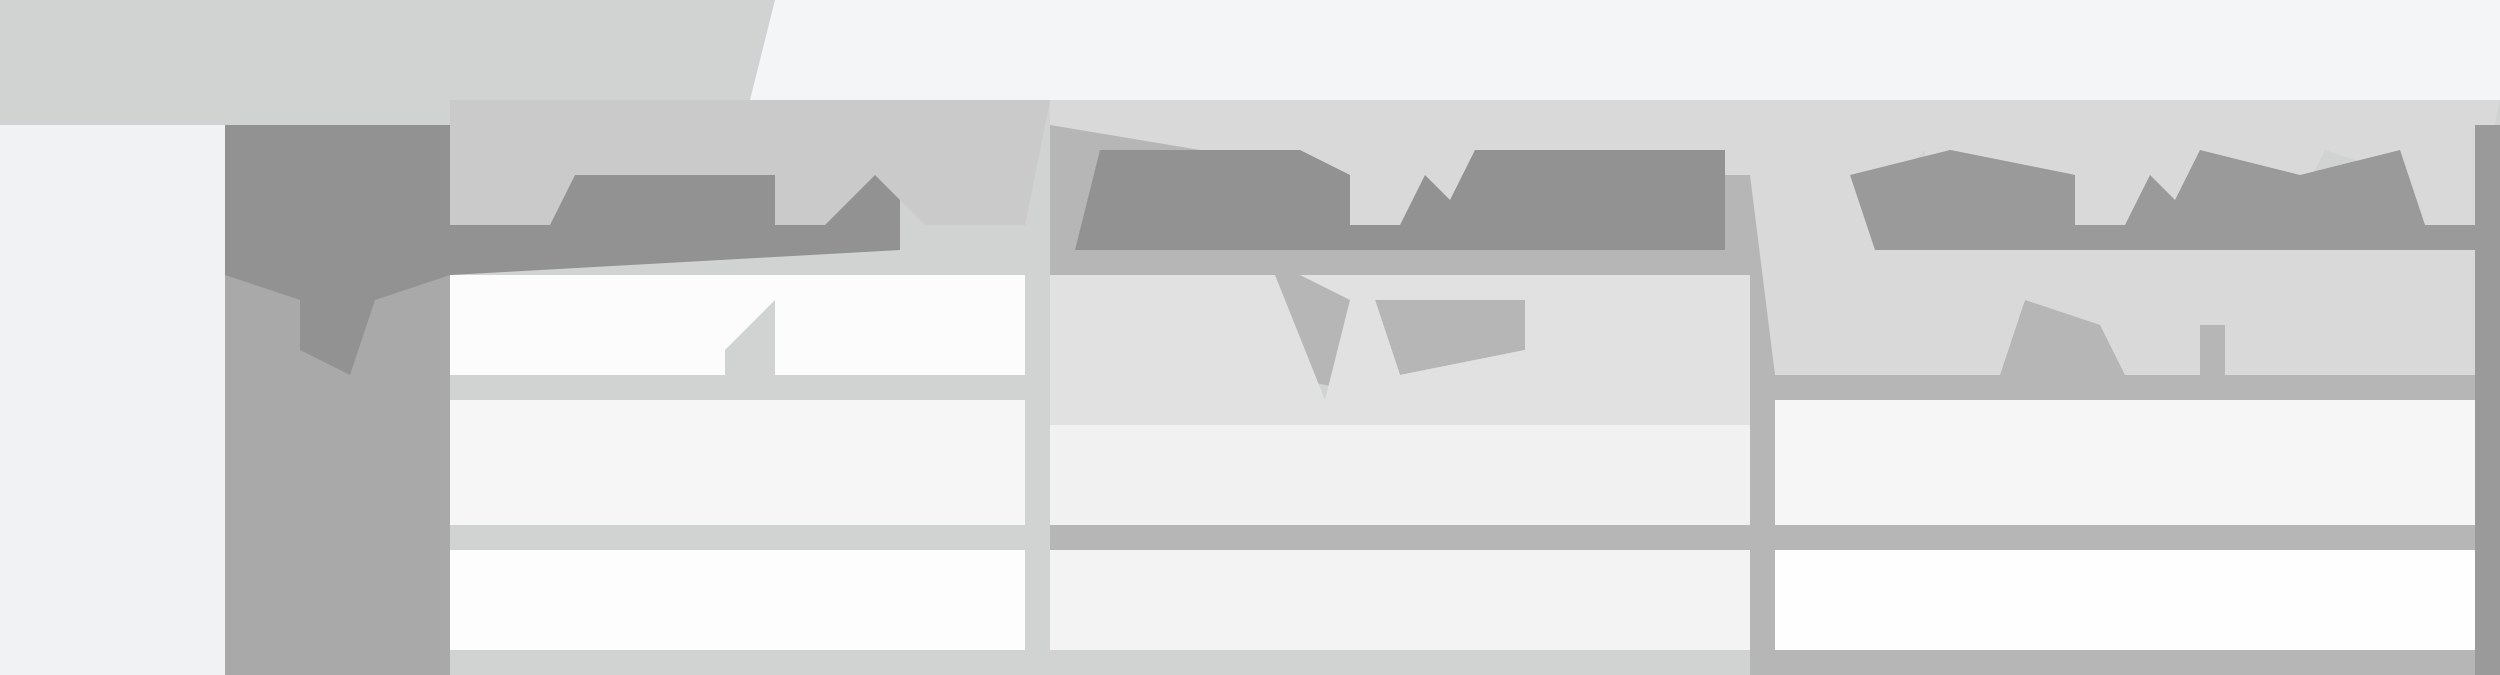 <?xml version="1.0" encoding="UTF-8"?>
<svg version="1.1" xmlns="http://www.w3.org/2000/svg" width="100" height="27">
<path d="M0,0 L100,0 L100,27 L0,27 Z " fill="#D1D2D2" transform="translate(0,0)"/>
<path d="M0,0 L8,0 L12,2 L12,4 L14,4 L15,2 L16,3 L17,1 L27,1 L29,0 L29,10 L38,9 L39,7 L43,8 L43,10 L46,10 L44,9 L44,7 L48,8 L48,9 L57,10 L57,5 L33,5 L32,2 L36,1 L41,2 L41,4 L43,4 L44,2 L45,3 L46,1 L50,2 L54,1 L55,4 L57,4 L58,0 L58,22 L28,22 L28,17 L0,17 L0,16 L28,16 L28,6 L12,7 L12,10 L14,11 L9,10 L9,6 L0,6 Z M13,7 L19,7 L19,9 L14,10 Z " fill="#B6B6B7" transform="translate(42,5)"/>
<path d="M0,0 L58,0 L57,5 L55,5 L54,3 L51,2 L50,4 L46,2 L45,5 L41,5 L41,3 L36,2 L35,4 L35,2 L33,4 L33,6 L57,6 L57,11 L47,11 L47,9 L46,9 L46,11 L43,11 L42,9 L39,8 L38,11 L29,11 L28,3 L20,3 L17,2 L16,5 L12,5 L12,3 L0,1 Z " fill="#D9D9D9" transform="translate(42,4)"/>
<path d="M0,0 L69,0 L69,4 L-1,4 Z " fill="#F4F5F6" transform="translate(31,0)"/>
<path d="M0,0 L9,0 L11,5 L12,1 L10,0 L28,0 L28,10 L0,10 Z M13,1 L14,4 L19,3 L19,1 Z " fill="#E1E1E1" transform="translate(42,11)"/>
<path d="M0,0 L9,0 L9,4 L13,4 L14,1 L25,2 L27,1 L27,5 L9,5 L9,22 L0,22 Z " fill="#A9A9A9" transform="translate(9,5)"/>
<path d="M0,0 L9,0 L9,22 L0,22 Z " fill="#F1F2F3" transform="translate(0,5)"/>
<path d="M0,0 L28,0 L28,5 L0,5 Z " fill="#F6F6F7" transform="translate(71,16)"/>
<path d="M0,0 L23,0 L23,5 L0,5 Z " fill="#F6F6F6" transform="translate(18,16)"/>
<path d="M0,0 L28,0 L28,4 L0,4 Z " fill="#FEFEFE" transform="translate(71,22)"/>
<path d="M0,0 L28,0 L28,4 L0,4 Z " fill="#F3F3F3" transform="translate(42,22)"/>
<path d="M0,0 L28,0 L28,4 L0,4 Z " fill="#F1F1F1" transform="translate(42,17)"/>
<path d="M0,0 L9,0 L9,4 L13,4 L14,1 L25,2 L27,1 L27,5 L9,6 L6,7 L5,10 L3,9 L3,7 L0,6 Z " fill="#929292" transform="translate(9,5)"/>
<path d="M0,0 L1,0 L1,22 L0,22 L0,5 L-24,5 L-25,2 L-21,1 L-16,2 L-16,4 L-14,4 L-13,2 L-12,3 L-11,1 L-7,2 L-3,1 L-2,4 L0,4 Z " fill="#9A9A9A" transform="translate(99,5)"/>
<path d="M0,0 L23,0 L23,4 L0,4 Z " fill="#FDFDFD" transform="translate(18,22)"/>
<path d="M0,0 L24,0 L23,5 L19,5 L17,3 L15,5 L13,5 L13,3 L5,3 L4,5 L0,5 Z " fill="#CBCACA" transform="translate(18,4)"/>
<path d="M0,0 L23,0 L23,4 L13,4 L13,1 L11,3 L11,4 L0,4 Z " fill="#FCFCFC" transform="translate(18,11)"/>
<path d="M0,0 L8,0 L10,1 L10,3 L12,3 L13,1 L14,2 L15,0 L25,0 L25,4 L-1,4 Z " fill="#929292" transform="translate(44,6)"/>
</svg>

